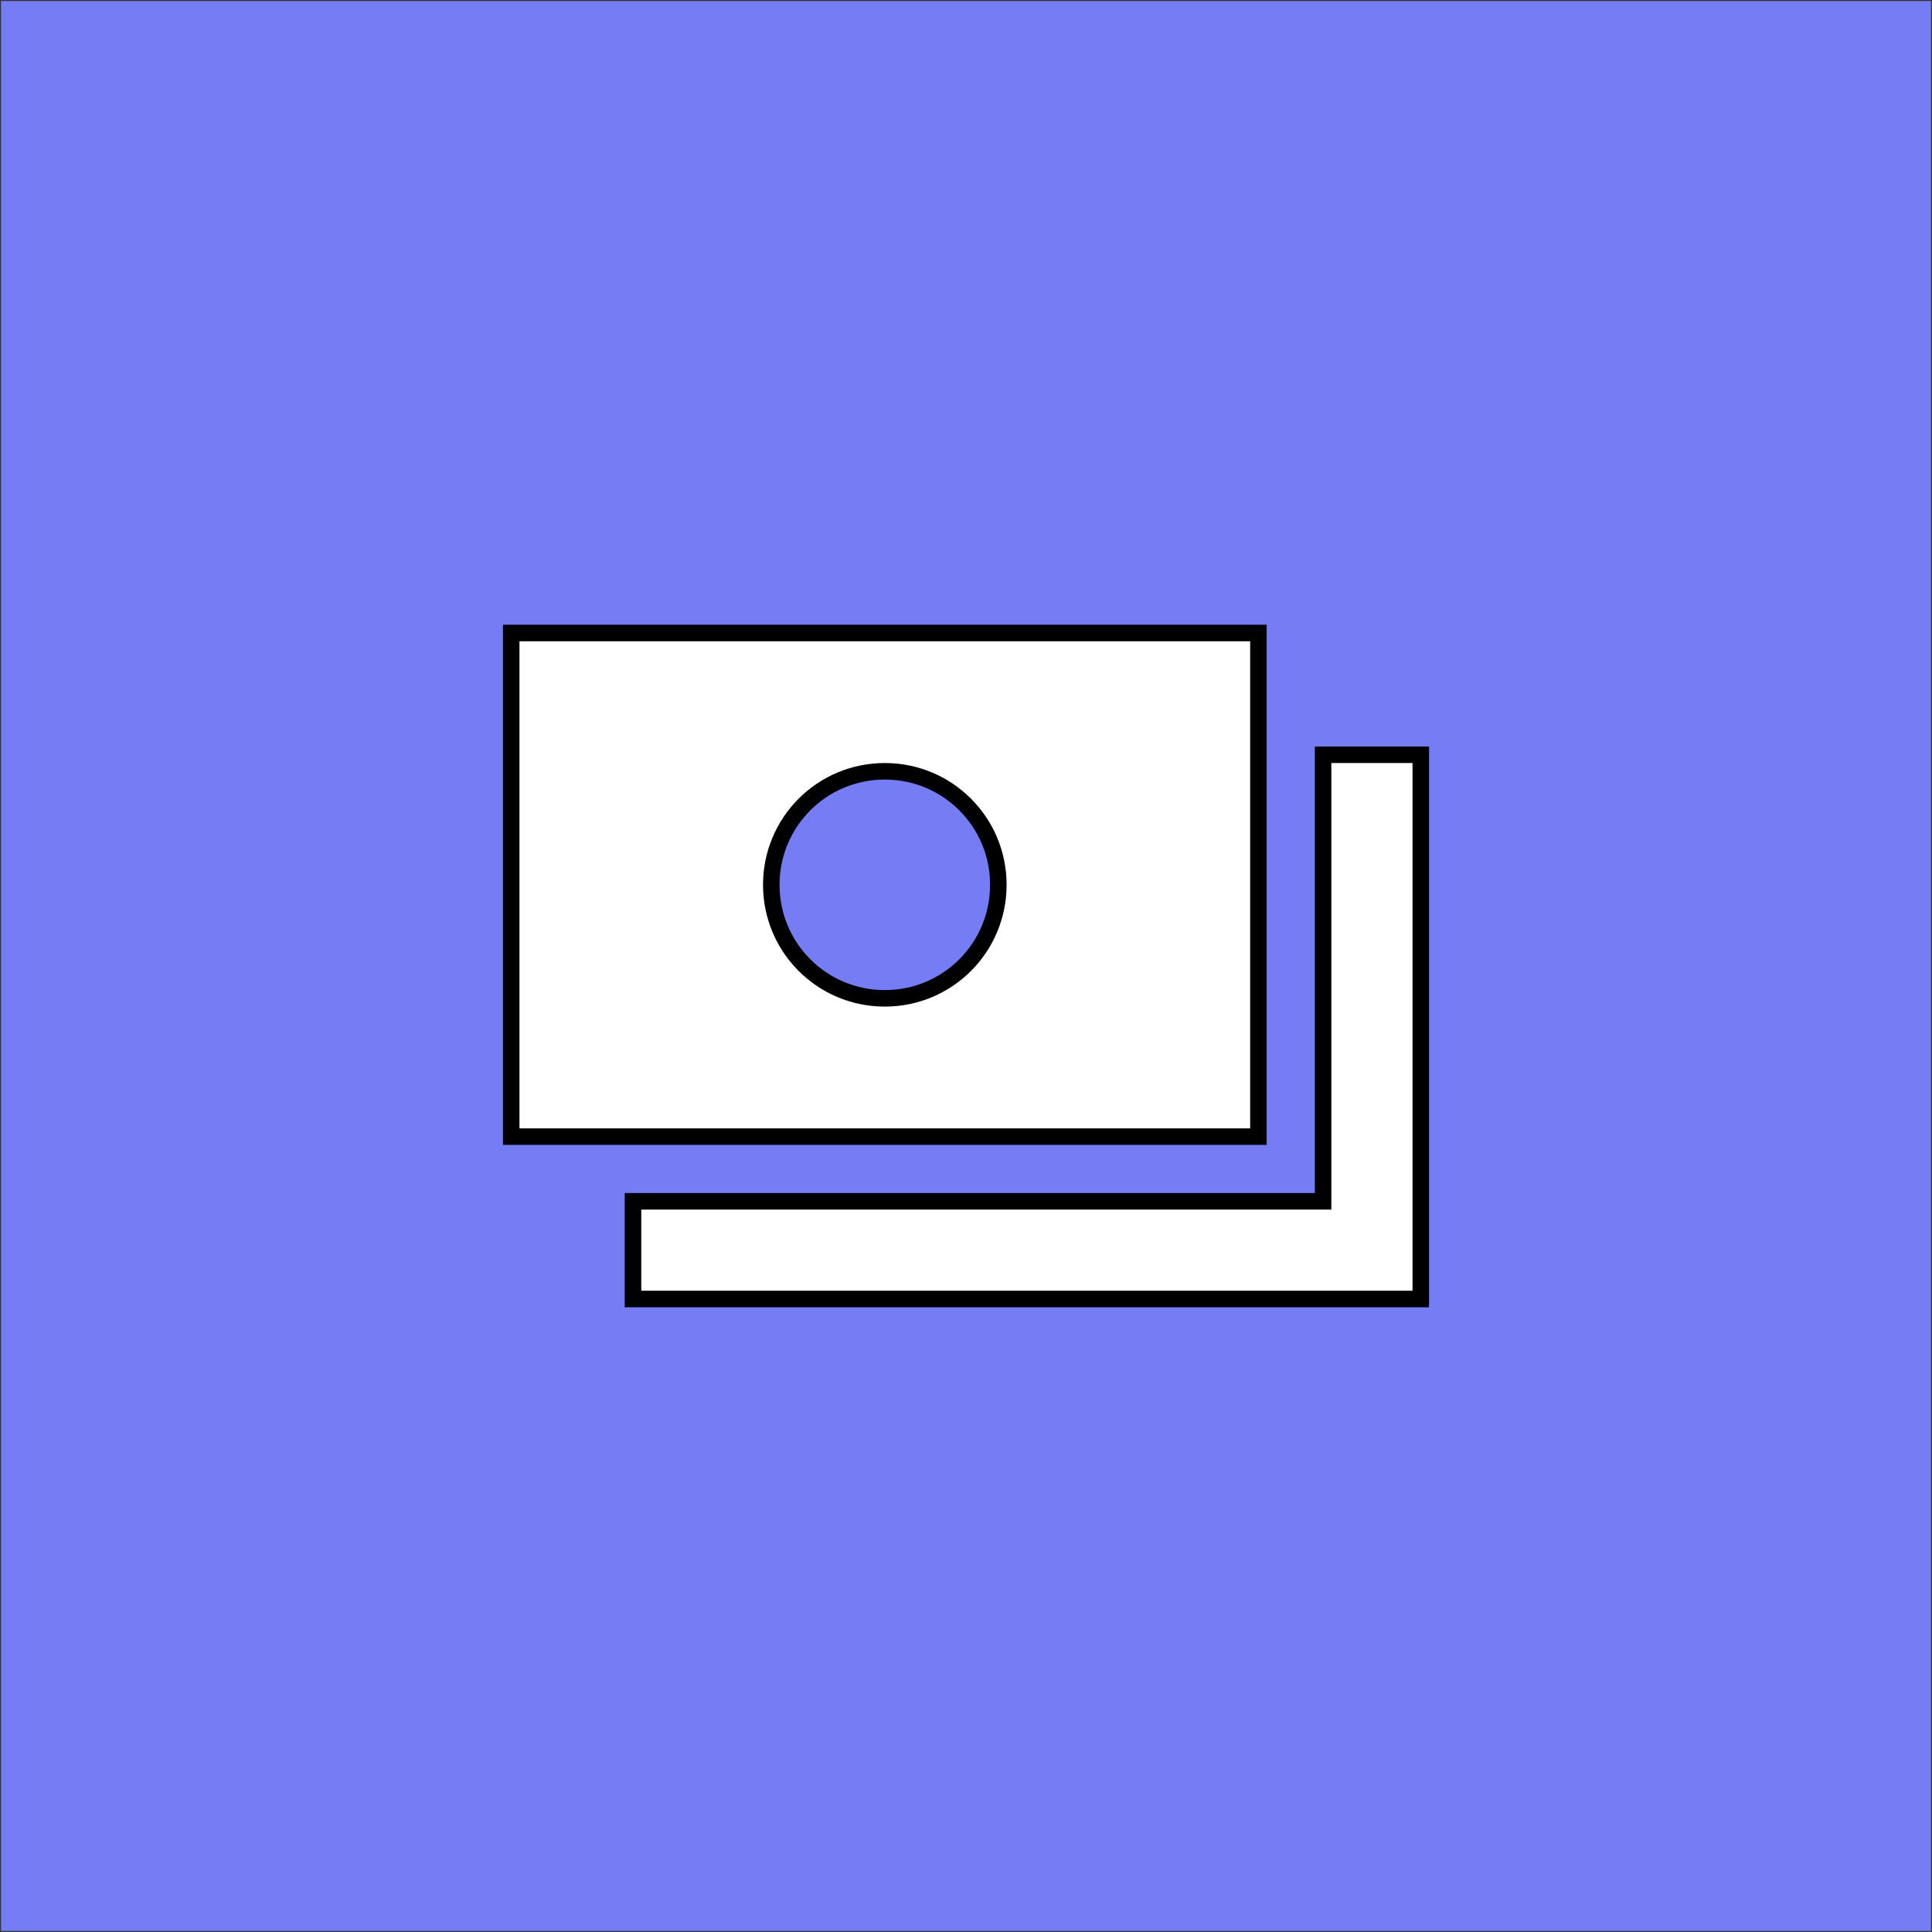 <?xml version="1.0" encoding="UTF-8"?>
<svg width="234px" height="234px" viewBox="0 0 234 234" version="1.1" xmlns="http://www.w3.org/2000/svg" xmlns:xlink="http://www.w3.org/1999/xlink">
    <rect x="0" y="0" width="234" height="234" fill="#333333" stroke="none"/>
    <title>commerce</title>
    <g id="DC-Systems---Website-Designs-Final" stroke="none" stroke-width="1" fill="none" fill-rule="evenodd">
        <g id="commerce" transform="translate(0.123, 0.123)">
            <polygon id="Path" fill="#757DF4" fill-rule="nonzero" points="0 0 233.755 0 233.755 233.755 0 233.755"></polygon>
            <g id="payments_black_24dp" transform="translate(57.877, 57.877)">
                <rect id="Rectangle" x="0" y="0" width="118" height="118"></rect>
                <path d="M114.083,33.417 L114.083,99.333 L18.667,99.333 L18.667,87.5 L102.25,87.5 L102.25,33.417 L114.083,33.417 Z M94.417,18.667 L94.417,79.667 L3.917,79.667 L3.917,18.667 L94.417,18.667 Z M49.167,35.417 C45.362,35.417 41.925,36.952 39.438,39.438 C36.952,41.925 35.417,45.362 35.417,49.167 C35.417,52.971 36.952,56.409 39.438,58.895 C41.925,61.382 45.362,62.917 49.167,62.917 C52.971,62.917 56.409,61.382 58.895,58.895 C61.382,56.409 62.917,52.971 62.917,49.167 C62.917,45.362 61.382,41.925 58.895,39.438 C56.409,36.952 52.971,35.417 49.167,35.417 Z" id="Shape" stroke="#000000" stroke-width="2" fill="#FFFFFF" fill-rule="nonzero"></path>
            </g>
        </g>
    </g>
</svg>